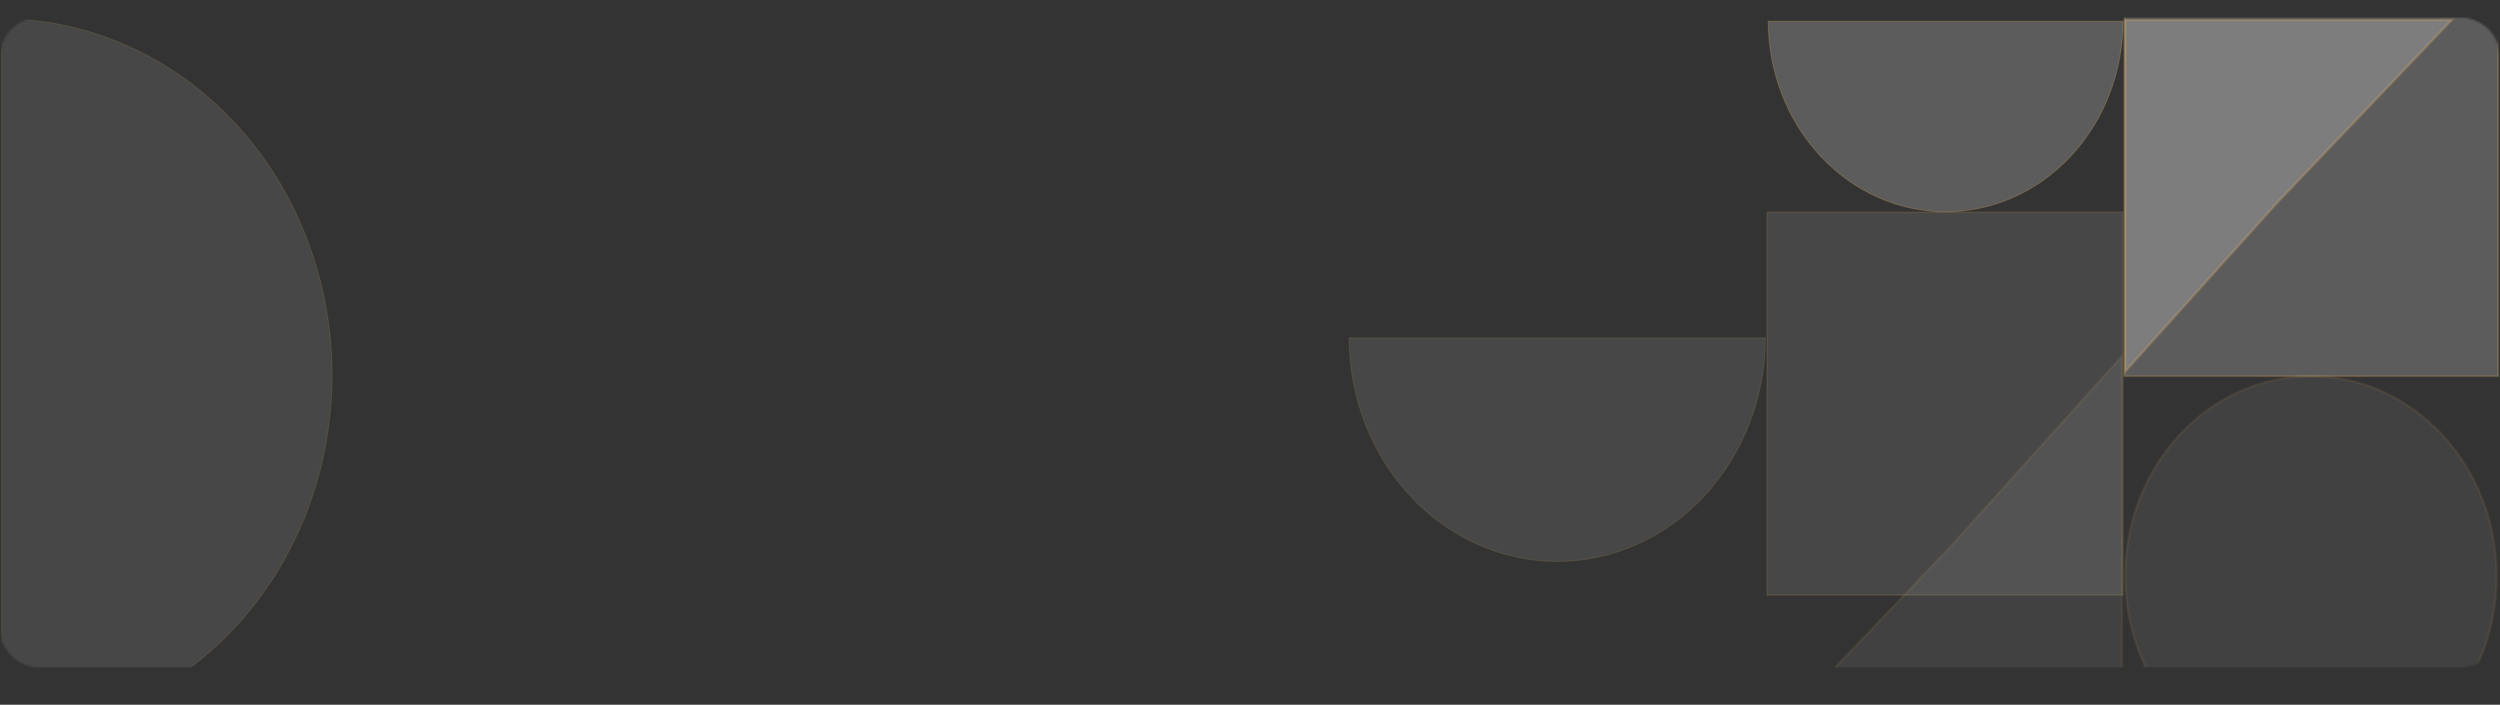 <svg width="1270" height="358" viewBox="0 0 1270 358" fill="none" xmlns="http://www.w3.org/2000/svg">
<rect x="0" y="0" width="1270" height="358" fill="#333333" stroke="none"/>
<mask id="mask0_3921_49" style="mask-type:alpha" maskUnits="userSpaceOnUse" x="0" y="9" width="1270" height="330">
<path d="M20 9.5H1250C1260.77 9.5 1269.5 18.23 1269.5 29V319C1269.5 329.77 1260.77 338.5 1250 338.5H20C9.23 338.5 0.5 329.77 0.5 319V29C0.5 18.23 9.23 9.5 20 9.5Z" fill="#4A3AFF" stroke="#FFBE62"/>
</mask>
<g mask="url(#mask0_3921_49)">
<path opacity="0.2" d="M905.102 47.679C900.602 35.984 898.27 23.454 898.237 10.796L988.39 10.796L1078.54 10.796C1078.51 23.454 1076.18 35.984 1071.68 47.679C1067.15 59.459 1060.5 70.161 1052.13 79.175C1043.76 88.189 1033.82 95.338 1022.88 100.215C1011.95 105.092 1000.23 107.602 988.39 107.602C976.553 107.602 964.833 105.092 953.896 100.215C942.96 95.338 933.021 88.189 924.649 79.175C916.276 70.161 909.634 59.459 905.102 47.679Z" fill="white" stroke="#FFBE62" stroke-width="0.549"/>
<path opacity="0.1" d="M888.82 214.938C894.105 201.202 896.841 186.484 896.874 171.617H791.094L685.314 171.617C685.347 186.484 688.083 201.201 693.368 214.938C698.686 228.759 706.479 241.316 716.303 251.892C726.127 262.468 737.788 270.857 750.62 276.579C763.453 282.302 777.206 285.247 791.094 285.247C804.982 285.247 818.735 282.302 831.567 276.579C844.4 270.857 856.061 262.468 865.885 251.892C875.708 241.316 883.502 228.759 888.82 214.938Z" fill="white" stroke="#FFBE62" stroke-width="0.549"/>
<rect opacity="0.1" x="1078.33" y="107.809" width="194.485" height="180.583" transform="rotate(90 1078.33 107.809)" fill="white" stroke="#FFBE62" stroke-width="0.919"/>
<path opacity="0.07" d="M990.078 278.437L1078.02 180.802L1078.02 383.711L889.543 383.711L990.064 278.452L990.071 278.445L990.078 278.437Z" fill="white" stroke="#FFBE62" stroke-width="1.343"/>
<path opacity="0.07" d="M1173.95 394.32C1121.89 394.32 1079.61 348.867 1079.61 292.692C1079.61 236.516 1121.89 191.063 1173.95 191.063C1226.02 191.063 1268.3 236.516 1268.3 292.692C1268.3 348.867 1226.02 394.32 1173.95 394.32Z" fill="white" stroke="#FFBE62" stroke-width="1.343"/>
<path opacity="0.1" d="M64.883 23.288C44.561 14.226 22.787 9.544 0.794 9.505L0.794 190.62L0.794 371.735C22.787 371.696 44.561 367.014 64.883 357.952C85.29 348.851 103.833 335.513 119.453 318.695C135.074 301.878 147.466 281.912 155.921 259.936C164.376 237.961 168.728 214.407 168.728 190.62C168.728 166.833 164.376 143.279 155.921 121.304C147.466 99.328 135.074 79.362 119.454 62.545C103.833 45.728 85.29 32.389 64.883 23.288Z" fill="white" stroke="#FFBE62" stroke-width="0.549"/>
<rect opacity="0.2" x="1269.05" y="-13.29" width="204.41" height="189.803" transform="rotate(90 1269.05 -13.29)" fill="white" stroke="#FFBE62" stroke-width="0.919"/>
<path opacity="0.2" d="M1156.95 102.87L1079.49 188.872L1079.49 10.107L1245.54 10.107L1156.97 102.855L1156.96 102.862L1156.95 102.87Z" fill="white" stroke="#FFBE62" stroke-width="1.343"/>
</g>
</svg>
